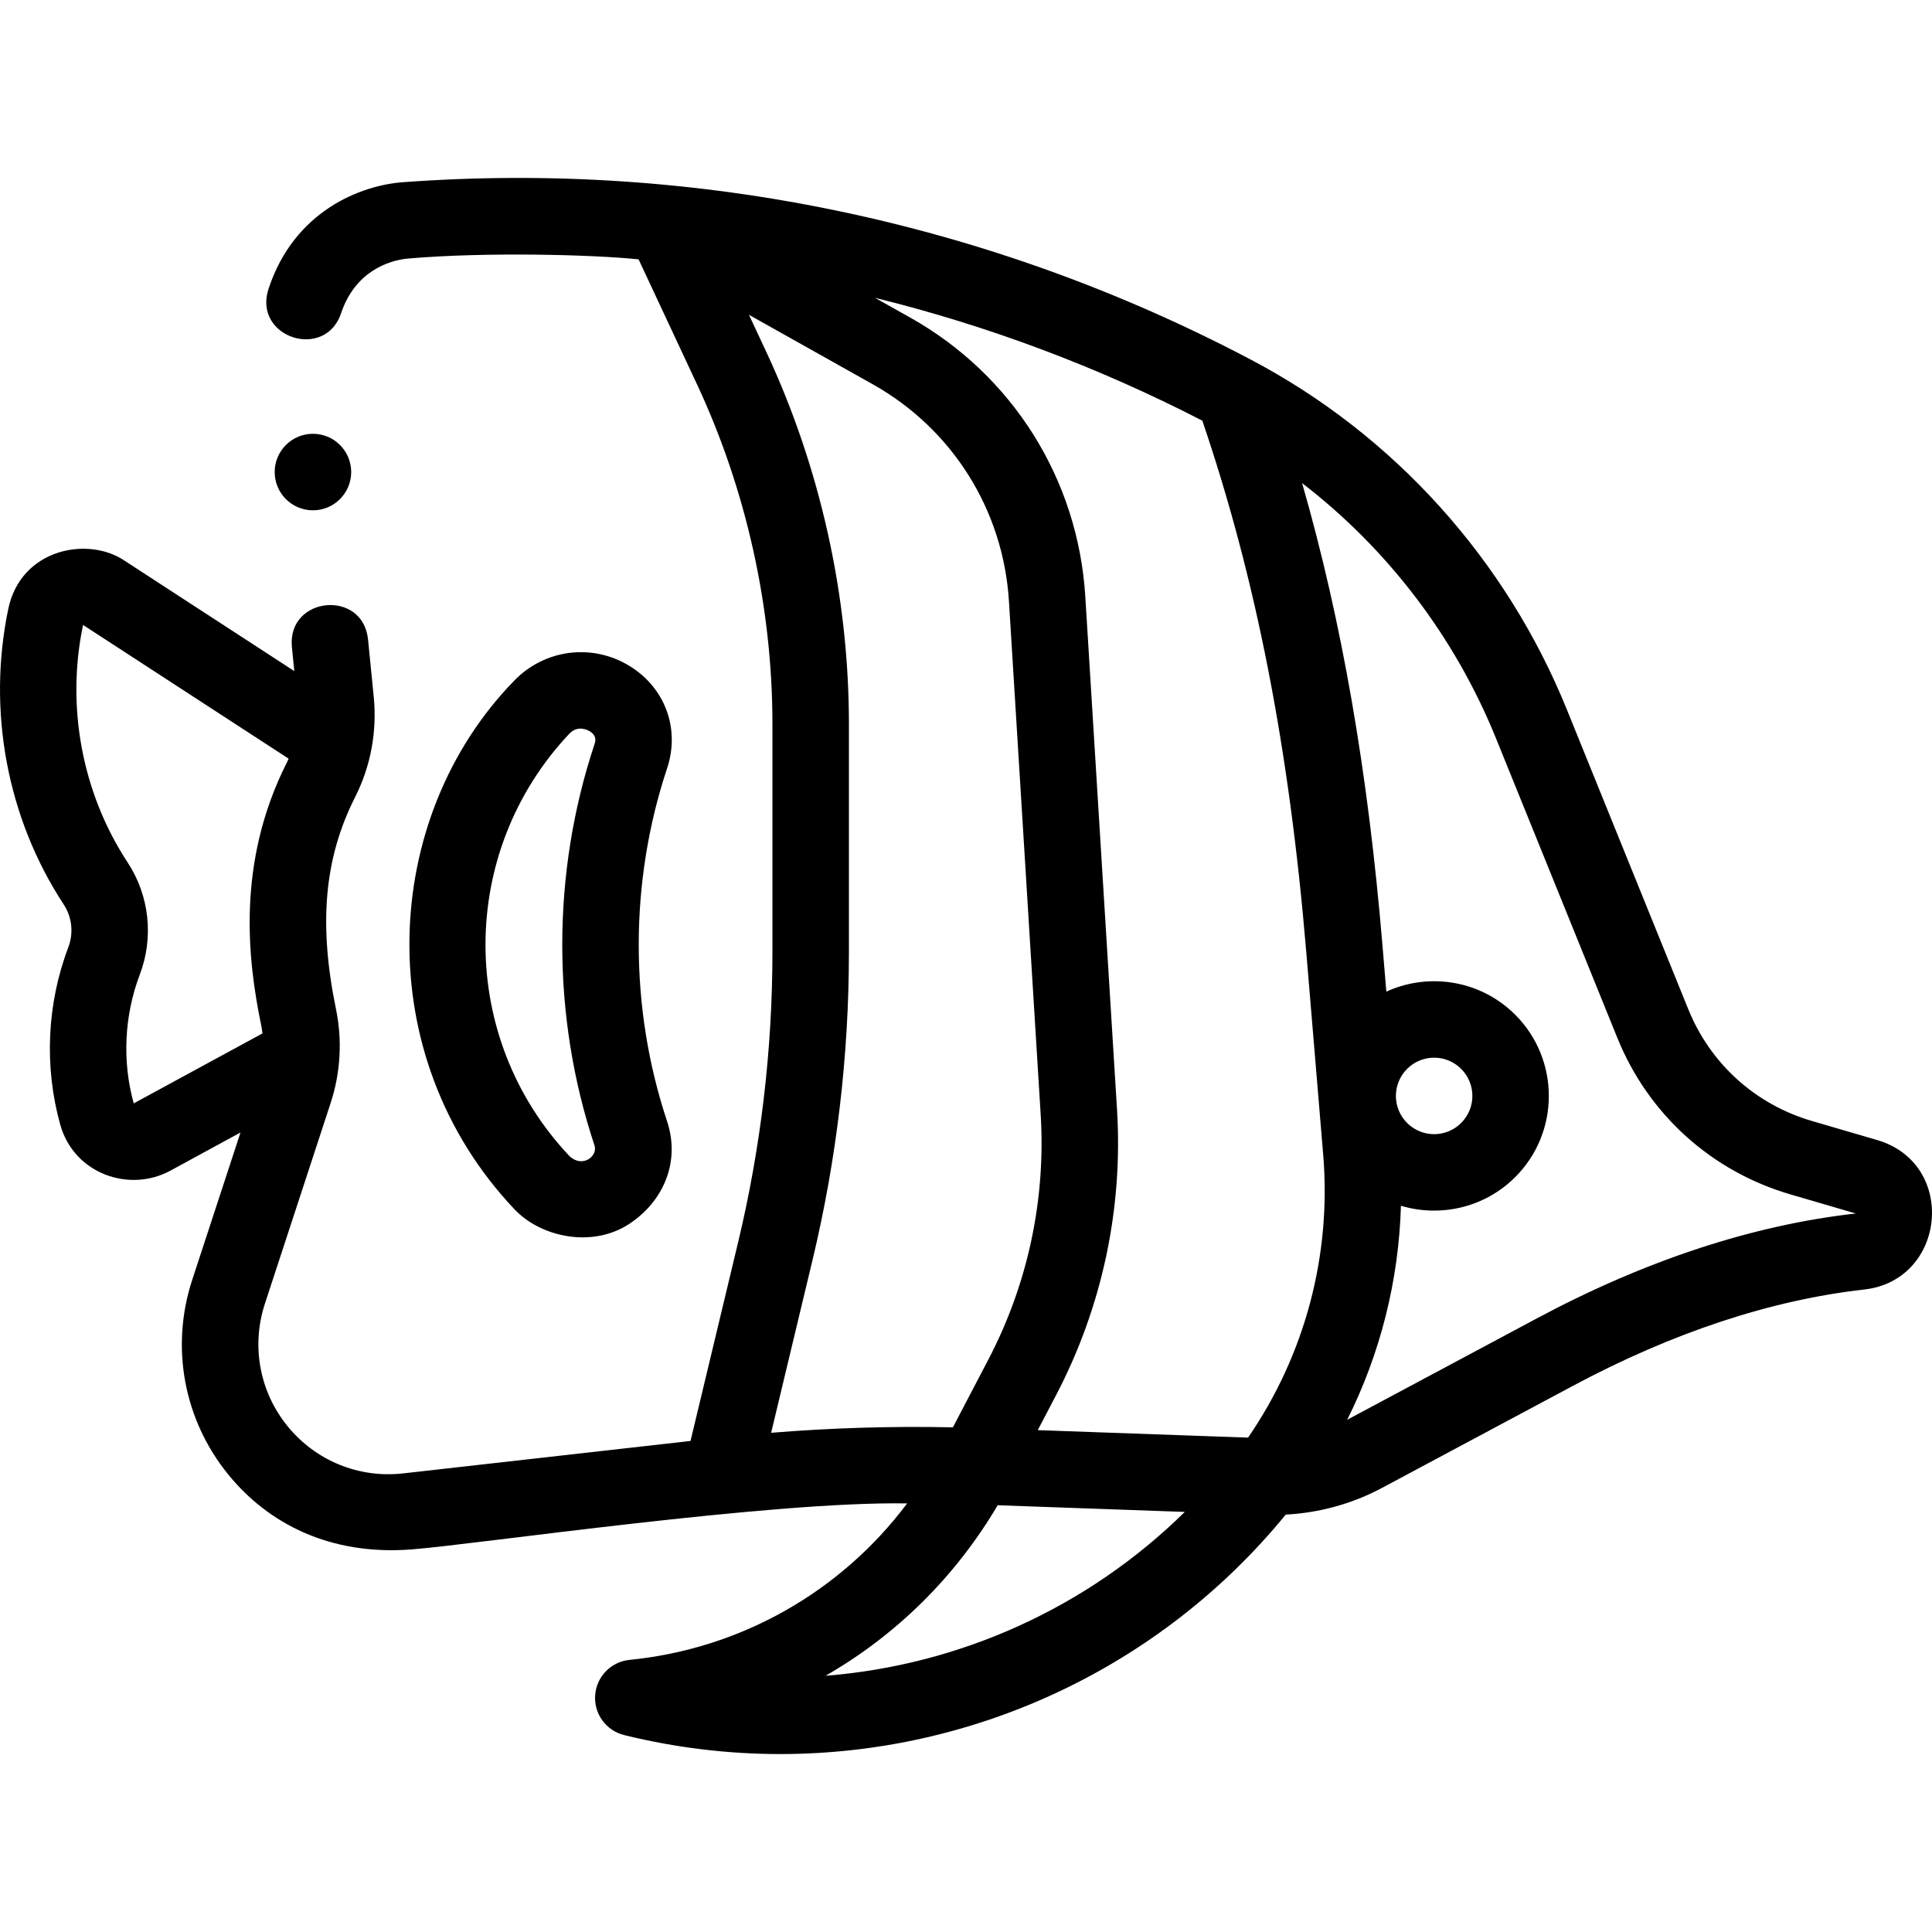 <svg id="Capa_1" enable-background="new 0 0 505.112 505.112" height="512" viewBox="0 0 505.112 505.112" width="512" xmlns="http://www.w3.org/2000/svg"><g><path d="m34.96 288.472c-3.049-11.008-2.482-22.972 1.6-33.709 3.682-9.686 2.496-20.619-3.171-29.249-11.909-18.129-16.162-40.761-11.671-62.12.001 0 .003.001.005.001l53.742 34.955c-.149.327-.289.659-.452.98-13.298 26.292-10.218 51.76-6.744 68.629.152.736.261 1.479.351 2.225zm54.3-206.83c3.622-10.505 12.157-13.593 17.485-14.052 20.266-1.744 48.072-1.034 60.206.213l15.229 32.57c12.932 27.657 19.767 58.414 19.767 88.945v59.519c0 25.55-3.019 51.104-8.971 75.951l-12.445 51.946-75.151 8.481c-11.556 1.301-22.838-3.302-30.18-12.32s-9.563-21-5.943-32.051l17.178-52.438c2.597-7.928 3.089-16.394 1.424-24.48-4.624-22.451-3.081-39.589 5.002-55.569 4.072-8.055 5.747-17.122 4.844-26.225l-1.484-14.929c-1.32-13.267-21.222-11.286-19.902 1.981l.623 6.269-44.315-28.824c-9.551-6.524-27.164-3.234-30.464 12.568-5.547 26.559-.321 54.72 14.51 77.297 2.156 3.283 2.602 7.456 1.192 11.163-5.61 14.761-6.347 31.225-2.118 46.372 3.587 12.85 18.039 17.882 28.786 12.042l18.341-9.983-12.622 38.53c-5.75 17.552-2.222 36.581 9.438 50.904 10.356 12.721 26.483 21.228 47.933 19.566 16.991-1.316 94.034-12.661 129.544-12.025-17.294 23.057-43.421 38.007-72.581 40.904-4.845.481-8.64 4.382-8.986 9.238-.347 4.857 2.854 9.258 7.582 10.423 13.555 3.34 27.248 4.962 40.821 4.961 50.572-.002 99.37-22.528 132.149-62.604 8.787-.459 17.406-2.83 25.193-6.994l49.862-26.654c26.145-13.976 51.779-22.448 76.189-25.198 21.485-2.421 24.389-32.905 3.397-39.075l-17.087-4.992c-14.764-4.313-26.543-14.963-32.317-29.218l-31.729-78.315c-15.921-39.296-45.213-71.767-82.479-91.432-68.397-36.091-145.128-52.158-221.916-46.461-10.756.799-28.383 7.363-35.106 28.022-3.984 12.736 15.117 18.711 19.101 5.974zm112.349 292.953 10.816-45.146c6.318-26.373 9.521-53.494 9.521-80.611v-59.519c0-33.438-7.486-67.125-21.649-97.416l-4.487-9.598 32.362 18.159c20.825 11.687 34.139 32.893 35.612 56.727l8.294 134.153c1.372 22.204-3.352 44.359-13.662 64.072l-9.287 17.756c-15.819-.341-31.728.136-47.52 1.423zm14.218 63.529c18.376-10.54 33.936-25.793 45.008-44.583l48.924 1.743c-25.459 25.066-58.851 40.076-93.932 42.84zm110.47-62.264-54.978-1.958 4.821-9.216c12-22.944 17.499-48.732 15.901-74.576l-8.295-134.153c-1.895-30.644-19.011-57.908-45.786-72.934l-9.198-5.161c29.507 7.28 58.226 18.031 85.581 32.118 14.051 41.29 22.716 85.576 27.178 138.977l4.419 52.894c2.195 26.289-4.762 52.369-19.643 74.009zm38.65-89.336c0-5.514 4.486-10 10-10s10 4.486 10 10-4.486 10-10 10-10-4.487-10-10zm120.216 30.739c-26.94 3.029-54.995 12.26-83.383 27.435l-49.559 26.492c8.689-17.374 13.484-36.452 14.045-55.954 10.728 3.225 22.852.296 30.878-8.53 11.128-12.239 10.224-31.25-2.015-42.379-9.15-8.319-22.082-9.911-32.678-5.073l-.999-11.961c-3.797-45.452-10.57-84.597-21.022-120.988 22.345 17.193 39.947 40.212 50.695 66.743l31.729 78.315c8.086 19.957 24.577 34.866 45.245 40.905l17.087 4.992c-.009.001-.016.002-.023.003zm-403.347-203.849c-5.524 0-10.002 4.478-10.002 10.002s4.478 10.002 10.002 10.002 10.002-4.478 10.002-10.002-4.478-10.002-10.002-10.002zm92.598 87.442c3.437-10.34-.542-21.104-9.899-26.787-9.739-5.915-22.039-4.331-29.976 3.783-35.206 35.994-38.109 98.123 0 138.345 6.867 7.248 20.278 10.166 29.977 3.782 9.145-6.019 13.335-16.447 9.898-26.787-9.894-29.772-9.894-62.565 0-92.336zm-18.978-6.309c-11.247 33.84-11.247 71.113 0 104.953.903 2.716-3.07 5.959-6.514 2.798-29.322-31.009-29.323-79.538-.001-110.547 2.204-2.233 4.728-.883 5.213-.588 2.019 1.226 1.534 2.684 1.302 3.384z"/></g></svg>